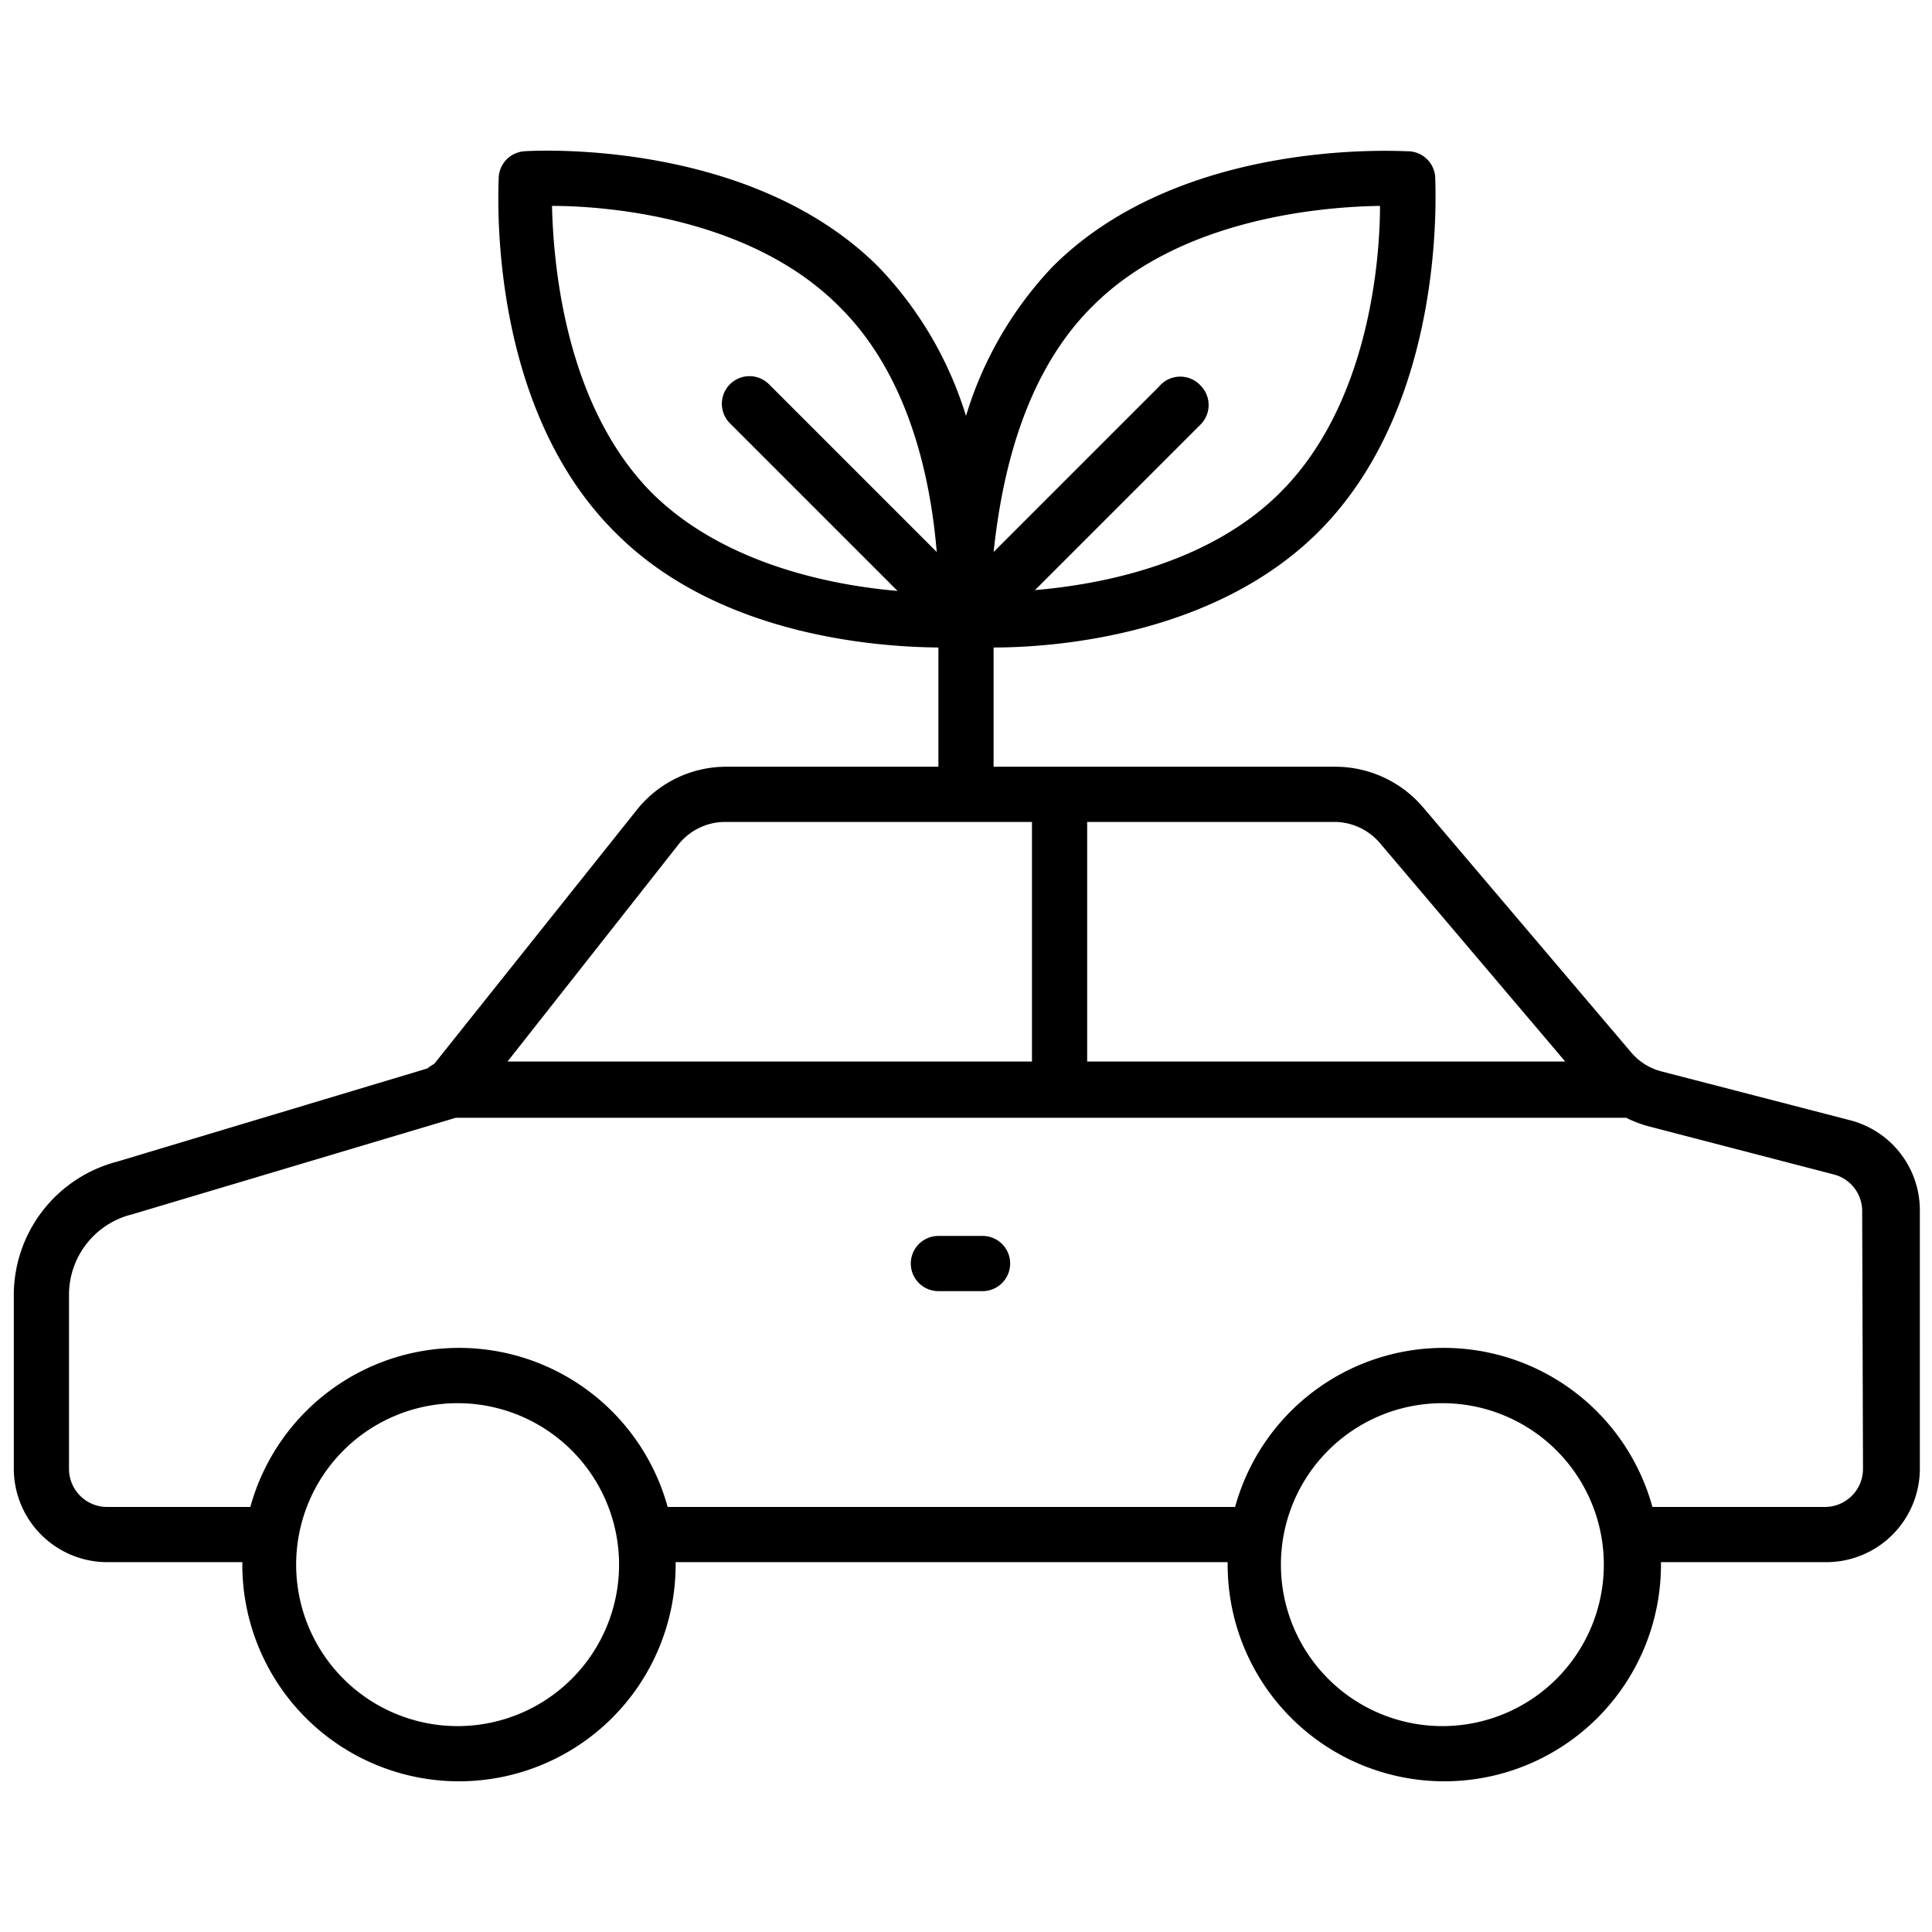 <svg xmlns="http://www.w3.org/2000/svg" id="Icons" height="512" viewBox="0 0 70 70" width="512"><path d="m67 40.58-6.8-1.76a2.14 2.14 0 0 1 -1.1-.69l-7.54-8.88a4.18 4.18 0 0 0 -3.18-1.47h-12.38v-4.32c2.35 0 8.06-.48 11.78-4.2 4.68-4.68 4.22-12.52 4.22-12.85a1 1 0 0 0 -1-.93c-.34 0-8.18-.5-12.86 4.18a13.51 13.51 0 0 0 -3.14 5.41 13.51 13.51 0 0 0 -3.18-5.41c-4.68-4.66-12.52-4.2-12.82-4.18a1 1 0 0 0 -.93.93c0 .33-.49 8.17 4.19 12.85 3.68 3.74 9.39 4.18 11.74 4.2v4.32h-7.68a4.14 4.14 0 0 0 -3.26 1.58l-7.33 9.19a1.25 1.25 0 0 0 -.24.16l-11.25 3.38a5 5 0 0 0 -3.74 4.82v6.31a3.39 3.39 0 0 0 3.38 3.38h4.9v.09a7.85 7.85 0 1 0 15.7 0v-.09h20v.09a7.85 7.85 0 0 0 15.7 0v-.09h6a3.39 3.39 0 0 0 3.38-3.38v-9.37a3.37 3.37 0 0 0 -2.56-3.27zm-27.4-29.5c3.17-3.17 8.3-3.59 10.4-3.62 0 2.08-.44 7.22-3.61 10.38-2.57 2.57-6.42 3.33-8.89 3.54l6-6a1 1 0 0 0 0-1.41 1 1 0 0 0 -1.5.03l-6 6c.27-2.51 1-6.36 3.6-8.92zm-19.6-3.62c2.08 0 7.21.45 10.38 3.62 2.62 2.56 3.35 6.41 3.56 8.92l-6.08-6.08a1 1 0 0 0 -1.41 0 1 1 0 0 0 0 1.42l6.07 6.07c-2.47-.21-6.32-1-8.89-3.54-3.17-3.19-3.58-8.33-3.63-10.41zm30 23.09 6.71 7.91h-17.32v-8.68h9a2.18 2.18 0 0 1 1.61.77zm-25.42.05a2.17 2.17 0 0 1 1.7-.82h11.11v8.68h-19zm-8 31.94a5.85 5.85 0 1 1 5.85-5.85 5.85 5.85 0 0 1 -5.8 5.85zm35.68 0a5.85 5.85 0 1 1 5.85-5.85 5.85 5.85 0 0 1 -5.8 5.85zm15.24-9.32a1.38 1.38 0 0 1 -1.38 1.38h-6.25a7.84 7.84 0 0 0 -15.12 0h-20.56a7.84 7.84 0 0 0 -15.12 0h-5.19a1.38 1.38 0 0 1 -1.38-1.38v-6.31a3 3 0 0 1 2.28-2.91l11.73-3.5h.08 42.33a4.33 4.33 0 0 0 .78.3l6.77 1.76a1.37 1.37 0 0 1 1 1.33z"></path><path d="m35.6 44.78h-1.6a1 1 0 1 0 0 2h1.6a1 1 0 0 0 0-2z"></path></svg>